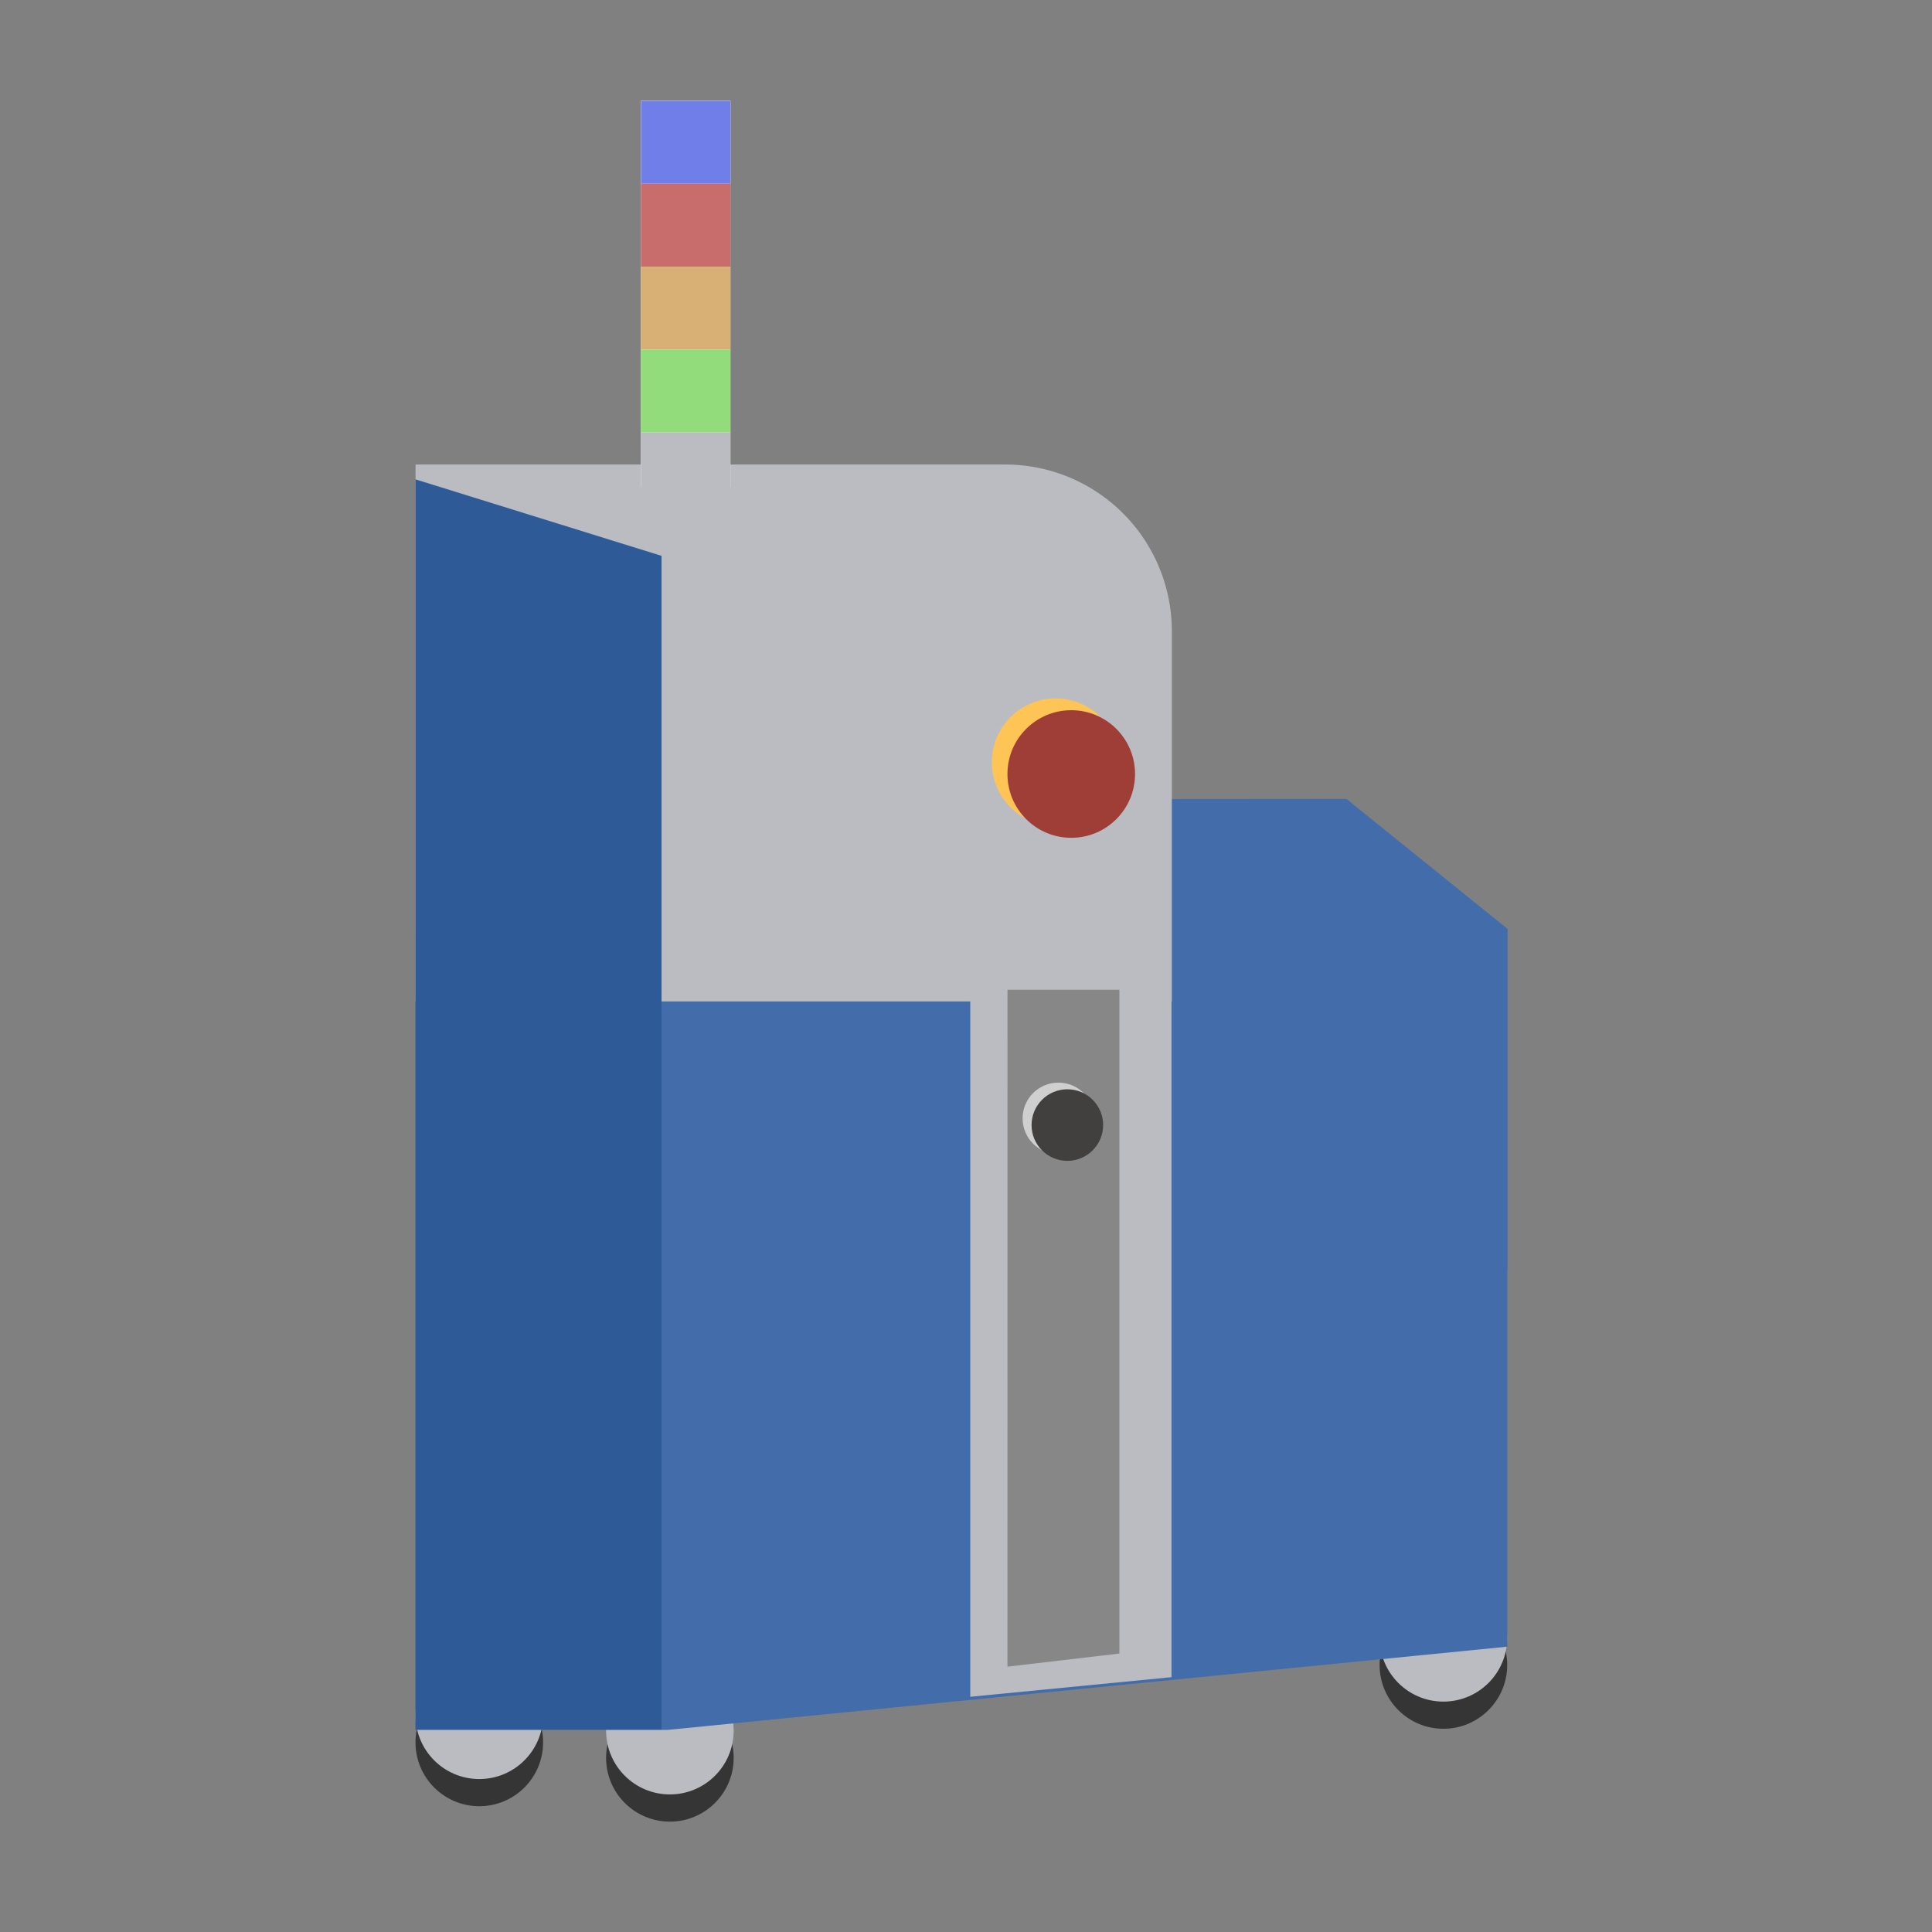 <svg xmlns="http://www.w3.org/2000/svg" width="48" height="48" viewBox="0 0 48 48">
  <rect x="0" y="0" width="48" height="48" fill="#808080" stroke="none"/>
  <g id="Icon_Melter_SVG" transform="translate(609.285 -33.715)">
    <rect id="Rectangle_570" data-name="Rectangle 570" width="48" height="48" transform="translate(-609.285 33.715)" fill="none"/>
    <circle id="Ellipse_5" data-name="Ellipse 5" cx="1.585" cy="1.585" r="1.585" transform="translate(-598.962 75.42)" fill="#353535"/>
    <circle id="Ellipse_6" data-name="Ellipse 6" cx="1.585" cy="1.585" r="1.585" transform="translate(-598.962 74.745)" fill="#babcc1"/>
    <circle id="Ellipse_7" data-name="Ellipse 7" cx="1.585" cy="1.585" r="1.585" transform="translate(-594.227 75.803)" fill="#353535"/>
    <circle id="Ellipse_8" data-name="Ellipse 8" cx="1.585" cy="1.585" r="1.585" transform="translate(-594.227 75.127)" fill="#babcc1"/>
    <circle id="Ellipse_9" data-name="Ellipse 9" cx="1.585" cy="1.585" r="1.585" transform="translate(-575.009 73.496)" fill="#353535"/>
    <circle id="Ellipse_10" data-name="Ellipse 10" cx="1.585" cy="1.585" r="1.585" transform="translate(-575.009 72.821)" fill="#babcc1"/>
    <path id="Path_62" data-name="Path 62" d="M6.684,14.508H33.809V32.332L12.946,34.4H6.684Z" transform="translate(-605.645 42.294)" fill="#426daa"/>
    <path id="Path_63" data-name="Path 63" d="M13.723,12.532l11.645-.009,4,3.226v8.472H13.723Z" transform="translate(-601.202 41.041)" fill="#426daa"/>
    <path id="Path_64" data-name="Path 64" d="M15.133,14.508h5V33.09l-5,.487Z" transform="translate(-600.312 42.294)" fill="#babcc1"/>
    <path id="Path_65" data-name="Path 65" d="M6.684,7.43h14.65a4.14,4.14,0,0,1,4.14,4.14v9.2H6.684Z" transform="translate(-605.645 37.826)" fill="#babcc1"/>
    <rect id="Rectangle_571" data-name="Rectangle 571" width="2.223" height="9.605" transform="translate(-593.361 36.22)" fill="#fff"/>
    <rect id="Rectangle_572" data-name="Rectangle 572" width="2.223" height="2.06" transform="translate(-593.361 36.22)" fill="#fff"/>
    <rect id="Rectangle_573" data-name="Rectangle 573" width="2.223" height="2.06" transform="translate(-593.361 36.22)" fill="#707ee9"/>
    <rect id="Rectangle_574" data-name="Rectangle 574" width="2.223" height="2.06" transform="translate(-593.361 38.28)" fill="#c86d6c"/>
    <rect id="Rectangle_575" data-name="Rectangle 575" width="2.223" height="2.06" transform="translate(-593.361 40.34)" fill="#d8b076"/>
    <rect id="Rectangle_576" data-name="Rectangle 576" width="2.223" height="2.06" transform="translate(-593.361 42.4)" fill="#93dc7b"/>
    <rect id="Rectangle_577" data-name="Rectangle 577" width="2.223" height="2.06" transform="translate(-593.361 44.459)" fill="#babcc1"/>
    <path id="Path_66" data-name="Path 66" d="M6.684,7.656l6.112,1.9V38.718H6.684Z" transform="translate(-605.645 37.969)" fill="#2e5a98"/>
    <circle id="Ellipse_11" data-name="Ellipse 11" cx="1.585" cy="1.585" r="1.585" transform="translate(-584.644 51.067)" fill="#fec456"/>
    <circle id="Ellipse_12" data-name="Ellipse 12" cx="1.585" cy="1.585" r="1.585" transform="translate(-584.255 51.36)" fill="#9e3e37"/>
    <path id="Path_67" data-name="Path 67" d="M15.7,15.43H18.48V31.922l-2.781.326Z" transform="translate(-599.954 42.875)" fill="#878787"/>
    <circle id="Ellipse_13" data-name="Ellipse 13" cx="0.889" cy="0.889" r="0.889" transform="translate(-583.879 60.612)" fill="#cfcfcf"/>
    <circle id="Ellipse_14" data-name="Ellipse 14" cx="0.889" cy="0.889" r="0.889" transform="translate(-583.656 60.778)" fill="#423f3f"/>
  </g>
</svg>
